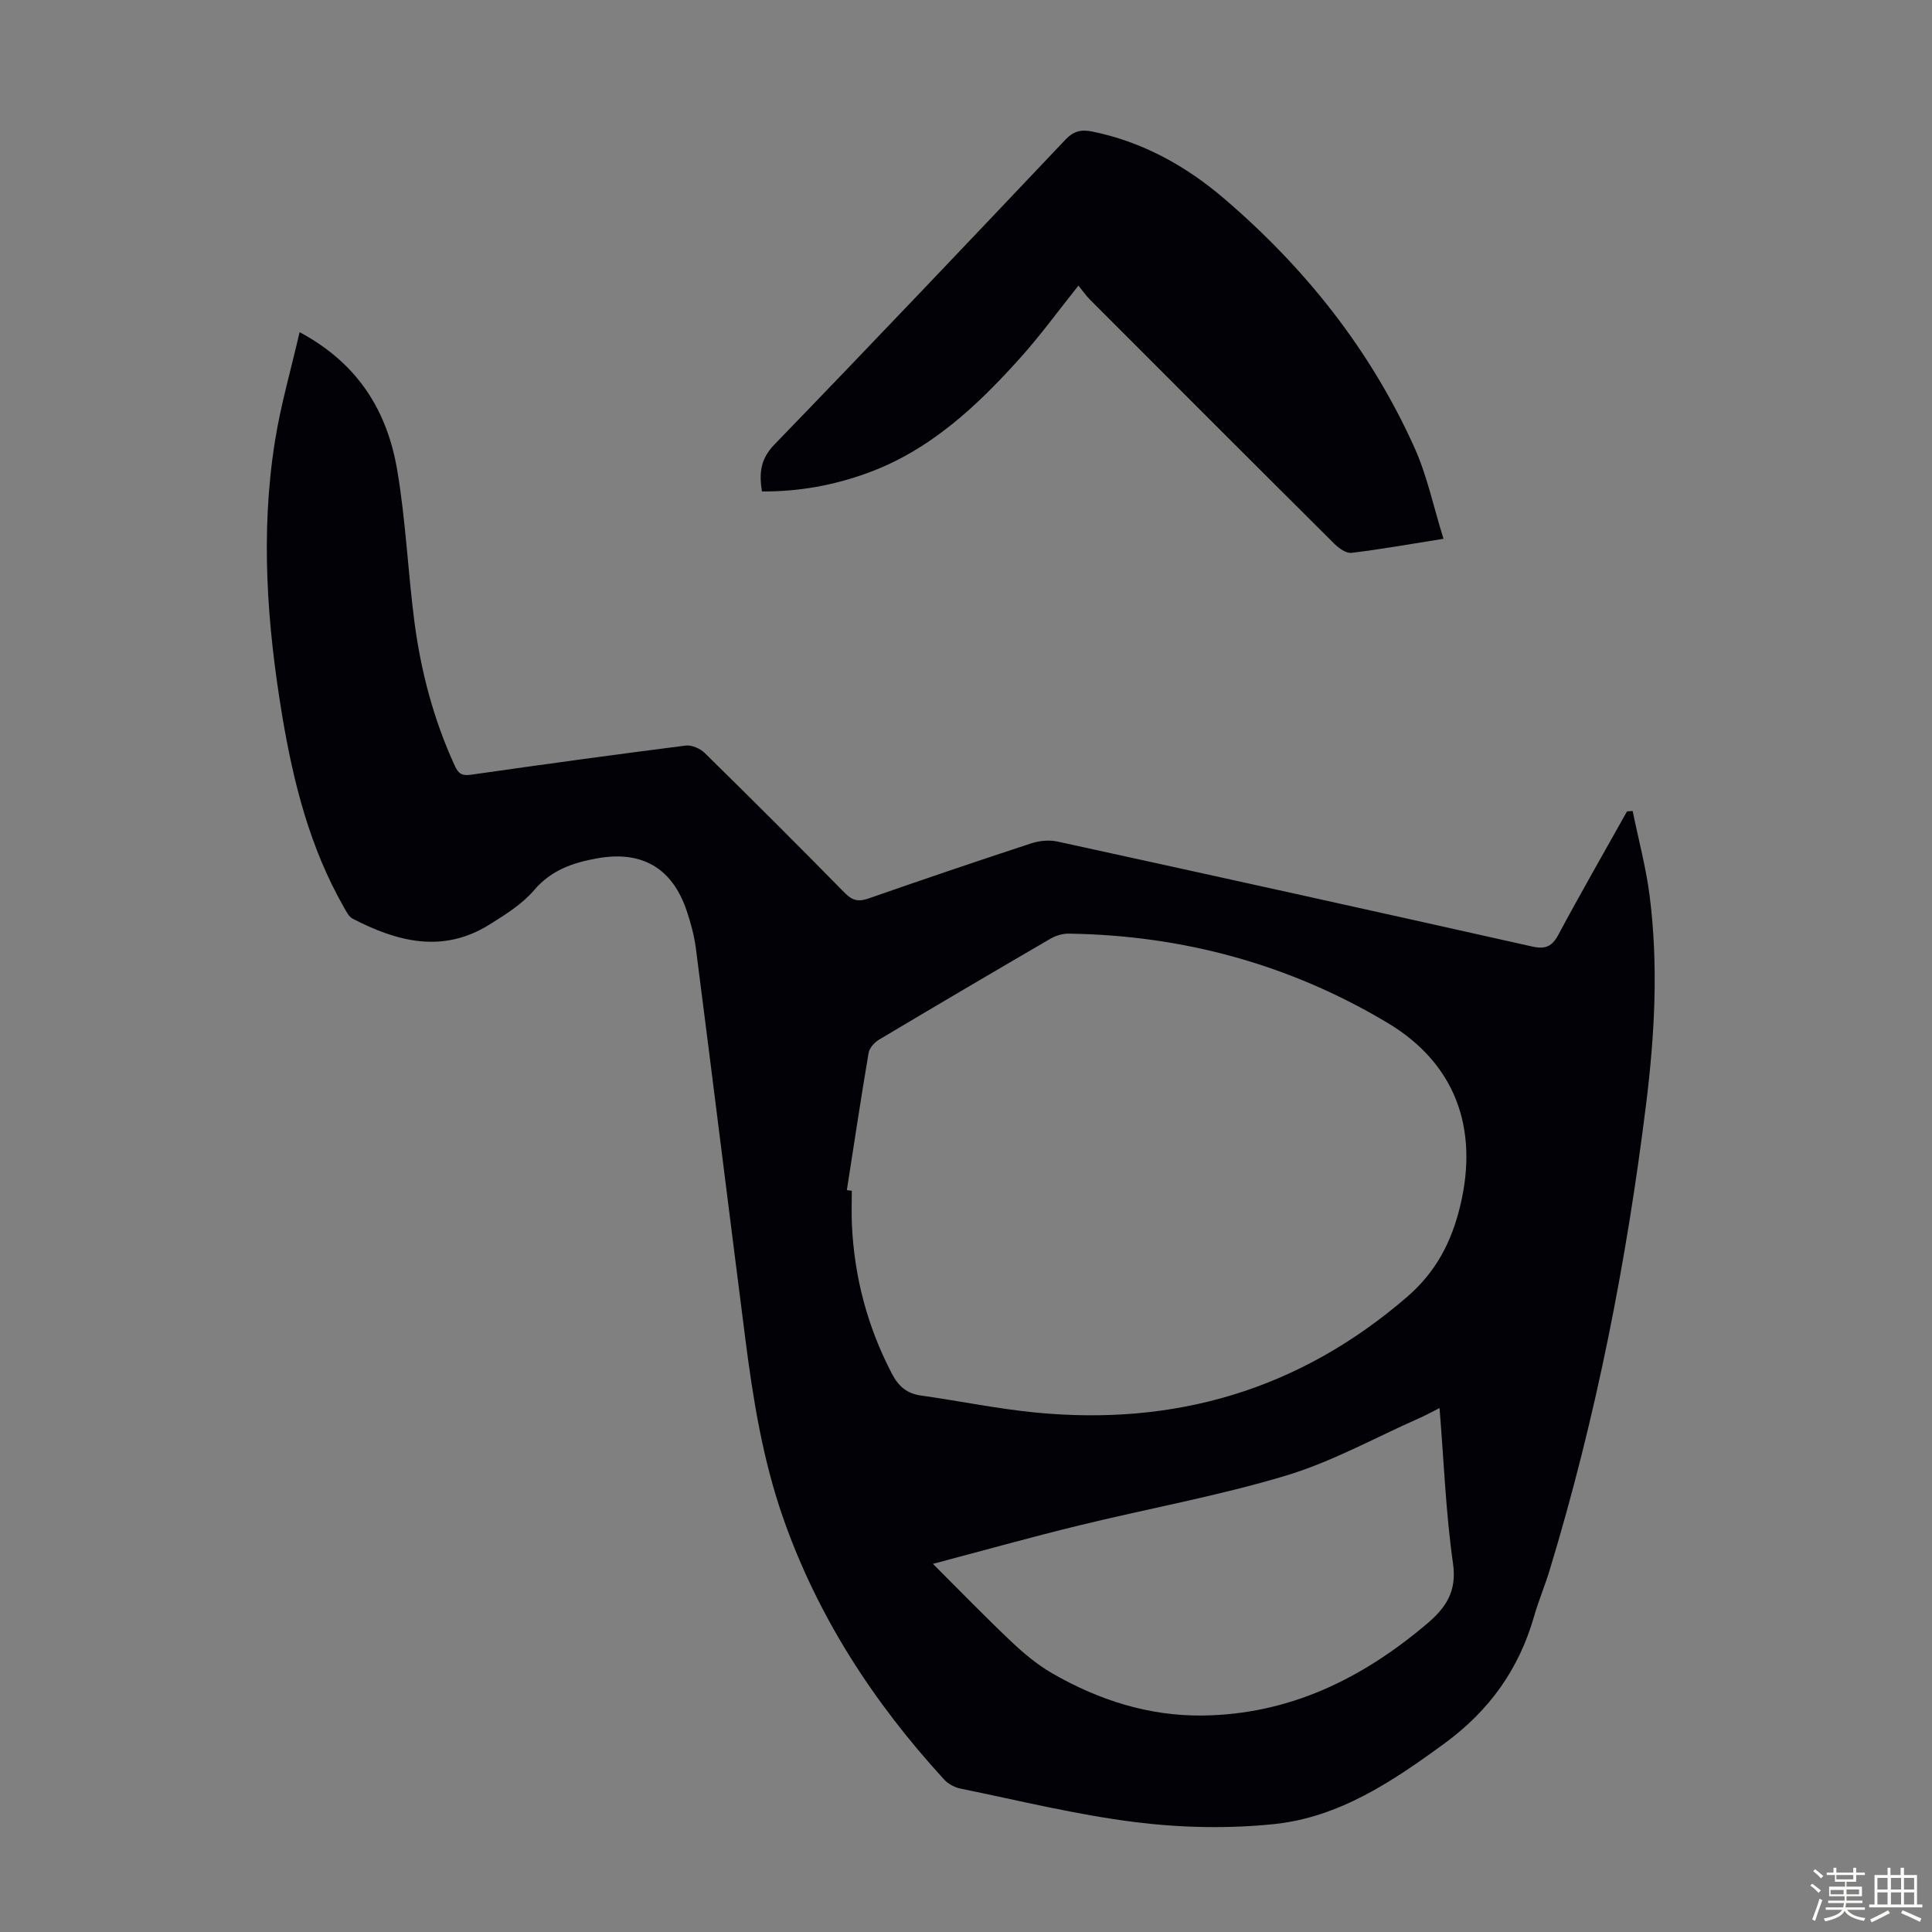 <svg enable-background="new 0 0 400 400" viewBox="0 0 400 400" xmlns="http://www.w3.org/2000/svg"><rect x="0" y="0" width="400" height="400" fill="#808080" stroke="none"/><path d="m374.8 390.4.4-.4c.7.5 1.3 1 1.8 1.4l-.5.5c-.5-.6-1.1-1.1-1.7-1.5zm1 7.3-.6-.3c.5-1.4 1.1-2.8 1.5-4.3.2.1.4.2.6.3-.5 1.3-1 2.8-1.5 4.3zm-.4-10.3.4-.4c.4.3 1 .8 1.7 1.4l-.5.5c-.4-.5-1-1-1.6-1.5zm2.5.3h1.7v-1h.6v1h3.5v-1h.6v1h1.8v.5h-1.8v1.4h-2v1h3.2v2h-3.2v.9h3.3v.5h-3.4c0 .3-.1.6-.1.9h4v.5h-3.7c.7.9 1.9 1.5 3.8 1.7-.1.2-.2.4-.3.6-2.1-.4-3.5-1.1-4-2.1-.4 1-1.8 1.7-4 2.2-.1-.2-.2-.4-.3-.6 2.1-.4 3.4-1 3.8-1.8h-3.4v-.5h3.6c.1-.3.1-.6.2-.9h-3.3v-.5h3.4c0-.3 0-.6 0-.9h-3.2v-2h3.3v-1h-2.1v-1.4h-1.7v-.5zm1.1 3.5v1h2.7c0-.3 0-.4 0-.4 0-.1 0-.2 0-.2 0-.1 0-.2 0-.3h-2.7zm1.2-3v.9h3.5v-.9zm4.7 3h-2.6v.6.4h2.6z" fill="#fbfcfa"/><path d="m393.6 386.7h.6v1.5h2.7v6.1h1.1v.6h-11v-.6h1.1v-6.1h2.7v-1.5h.6v1.5h2.1v-1.5zm-2.7 8.8.4.6c-1.2.6-2.5 1.3-3.8 1.9-.1-.2-.2-.4-.3-.6 1.2-.6 2.5-1.2 3.7-1.9zm-2.2-6.7v2.4h2.1v-2.4zm0 3v2.5h2.1v-2.5zm2.8-3v2.4h2.1v-2.4zm0 3v2.5h2.1v-2.5zm6 6.1c-1.4-.7-2.7-1.3-3.9-1.8l.3-.6c1.5.6 2.7 1.2 3.9 1.7zm-1.2-9.1h-2.1v2.4h2.1zm-2.1 3v2.5h2.1v-2.5z" fill="#fbfcfa"/><g fill="#010106"><path d="m62.03 68.77c12.3 6.59 18.16 16.52 20.21 28.57 1.76 10.34 2.2 20.9 3.55 31.31 1.34 10.35 4 20.38 8.38 29.92.73 1.59 1.46 2.09 3.27 1.84 14.83-2.12 29.68-4.16 44.54-6.05 1.25-.16 3.01.63 3.95 1.56 9.74 9.57 19.41 19.21 28.98 28.96 1.59 1.62 2.88 1.85 4.94 1.13 11.18-3.9 22.4-7.71 33.65-11.4 1.69-.56 3.74-.75 5.47-.37 32.76 7.15 65.5 14.38 98.22 21.72 2.8.63 4.15.01 5.49-2.5 4.58-8.56 9.43-16.98 14.17-25.46.39-.03.78-.07 1.17-.1 1.2 5.88 2.78 11.72 3.53 17.66 1.81 14.3 1.04 28.63-.72 42.86-4.06 32.78-10.39 65.11-20.02 96.75-.98 3.2-2.29 6.31-3.21 9.52-3.13 10.92-9.26 19.48-18.51 26.25-10.78 7.89-21.83 15.32-35.32 16.72-9.48.98-19.27.77-28.73-.41-12.16-1.51-24.14-4.49-36.18-6.94-1.21-.25-2.55-.96-3.38-1.87-14.58-15.91-26.17-33.66-33.34-54.17-4.24-12.13-6.25-24.68-7.86-37.33-3.43-26.85-6.75-53.71-10.2-80.55-.34-2.64-1.05-5.27-1.9-7.8-2.98-8.87-9.25-12.53-18.48-10.89-5.02.89-9.54 2.4-13.12 6.6-2.48 2.9-5.96 5.07-9.26 7.13-9.64 6.02-19.08 3.56-28.31-1.23-.79-.41-1.31-1.48-1.8-2.34-7.05-12.33-10.47-25.84-12.78-39.68-3.14-18.85-4.53-37.81-1.51-56.79 1.17-7.43 3.29-14.72 5.11-22.62zm113.3 177.63c.34.05.69.1 1.03.14 0 2.35-.09 4.7.02 7.05.5 10.88 3.23 21.14 8.28 30.82 1.35 2.59 3.07 4.11 6.02 4.52 7.85 1.1 15.64 2.72 23.52 3.5 29.02 2.88 54.8-4.65 77.11-23.91 6.06-5.24 9.23-11.44 11.02-18.89 3.86-16.08-1.06-29.49-15.04-37.85-20.27-12.12-42.41-18.15-66.05-18.48-1.26-.02-2.67.42-3.77 1.06-11.88 6.91-23.73 13.89-35.54 20.93-.93.56-1.93 1.71-2.1 2.71-1.6 9.45-3.02 18.93-4.5 28.4zm122.71 45.12c-1.63.82-2.88 1.52-4.19 2.09-9.19 4.06-18.1 9.05-27.65 11.91-14.07 4.23-28.63 6.84-42.93 10.34-9.84 2.4-19.6 5.14-30.12 7.92 5.83 5.81 10.94 11.1 16.29 16.15 2.57 2.43 5.37 4.76 8.42 6.52 9.63 5.54 19.99 8.88 31.23 8.73 17.84-.25 32.79-7.56 46.19-18.86 4.1-3.46 6.39-6.78 5.54-12.7-1.49-10.47-1.88-21.11-2.78-32.1z"/><path d="m298.86 111.55c-7.13 1.13-13.07 2.2-19.05 2.91-1.1.13-2.6-.94-3.52-1.85-16.91-16.81-33.75-33.68-50.6-50.55-.86-.86-1.55-1.88-2.41-2.93-4.21 5.27-7.82 10.25-11.9 14.8-9.01 10.06-18.75 19.26-31.8 24.01-6.98 2.54-14.18 3.86-21.83 3.81-.58-3.69-.38-6.65 2.57-9.7 20.23-20.91 40.26-42.02 60.27-63.14 1.71-1.8 3.3-2.14 5.59-1.67 10.36 2.12 19.32 7.09 27.22 13.84 16.79 14.35 30.33 31.35 39.43 51.55 2.63 5.82 3.94 12.22 6.03 18.92z"/></g></svg>